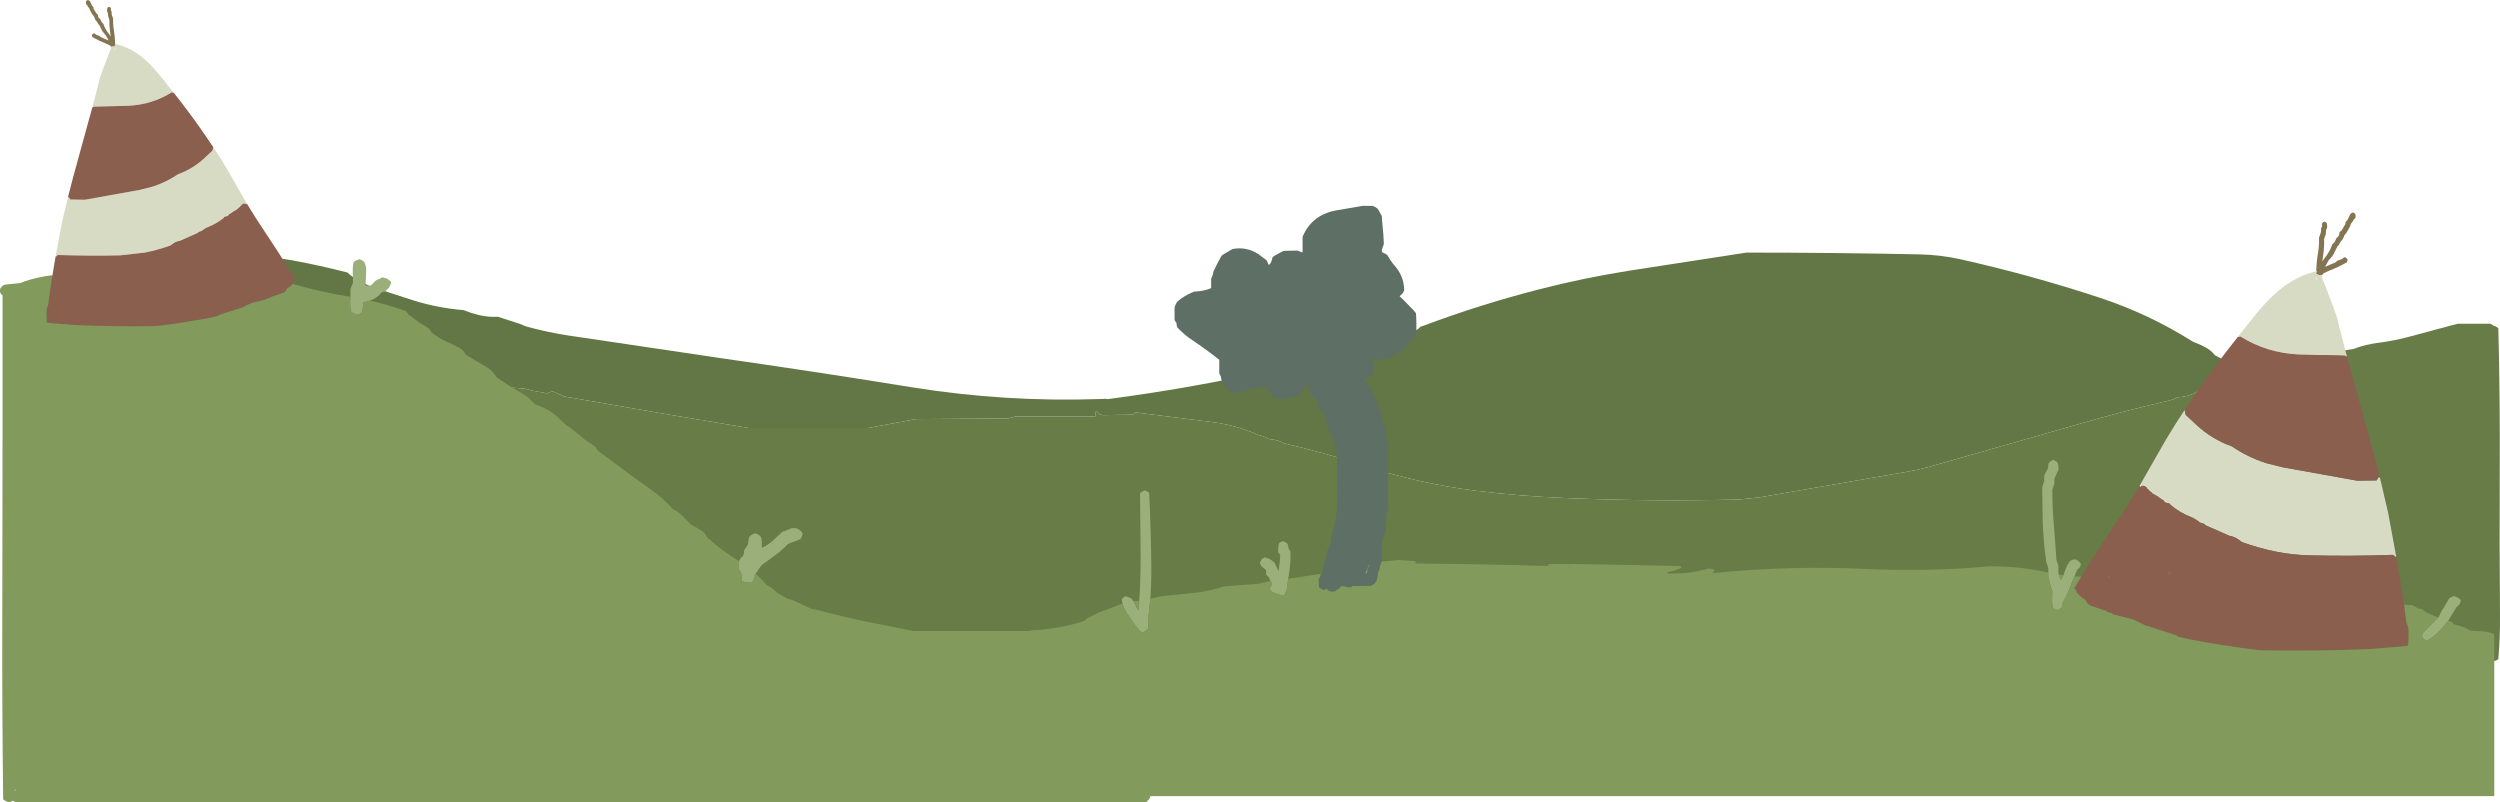 <?xml version="1.0" encoding="UTF-8" standalone="no"?>
<svg xmlns:xlink="http://www.w3.org/1999/xlink" height="315.95px" width="984.3px" xmlns="http://www.w3.org/2000/svg">
  <g transform="matrix(1.0, 0.0, 0.0, 1.0, 282.5, 113.45)">
    <path d="M602.5 35.0 L604.25 34.45 624.9 28.05 Q634.3 25.2 643.95 24.0 648.75 22.15 654.0 21.5 660.35 20.7 666.5 19.0 L685.15 14.0 697.95 14.0 698.9 14.5 699.45 14.95 699.55 14.9 699.55 14.8 700.5 15.3 701.15 15.8 Q701.85 43.85 701.7 72.2 701.55 100.7 701.8 129.2 701.85 137.7 701.15 146.0 L700.75 146.35 700.35 146.55 699.55 146.8 698.4 146.3 697.75 145.8 Q631.45 145.9 565.15 145.25 L550.75 144.5 532.35 143.6 Q394.2 144.5 256.35 142.0 L245.55 141.75 169.55 138.4 168.95 137.8 168.55 137.4 163.55 136.3 162.35 136.0 161.75 135.4 161.55 135.8 161.1 136.6 156.45 140.45 153.6 143.1 Q152.05 143.7 150.6 144.55 L147.9 145.9 147.1 146.35 Q137.5 147.85 127.85 148.05 70.95 149.35 14.05 149.05 L6.05 148.3 Q-26.05 142.55 -54.3 125.8 -58.9 123.05 -63.8 120.5 -72.95 115.75 -80.2 108.35 L-80.65 107.55 -80.95 106.85 Q-103.7 89.4 -124.95 70.05 L-133.0 62.7 Q-102.7 66.05 -71.95 63.55 L-70.7 63.1 -68.95 62.6 -68.0 62.25 -67.15 61.85 -65.95 61.3 -65.45 61.05 -64.95 60.55 -64.2 59.8 -63.45 59.05 -61.95 58.6 -61.0 58.25 -60.15 57.85 -58.95 57.3 -58.25 56.8 -57.45 56.05 -57.4 56.05 -60.65 53.75 -62.5 52.7 -64.95 53.85 -65.45 54.05 -65.95 54.55 -66.7 55.3 -67.95 55.8 -68.65 56.35 -69.45 57.05 -70.95 57.55 -72.45 58.05 Q-106.1 59.7 -139.45 56.85 L-150.85 46.55 -172.95 48.55 -174.4 47.95 -175.15 47.25 -175.45 46.55 -175.45 45.8 -175.3 45.15 -174.7 44.35 -173.95 43.8 -172.95 43.7 Q-163.35 43.85 -154.05 42.1 L-152.9 40.95 -151.95 40.55 -150.8 41.45 -140.0 39.55 -133.95 38.55 -85.95 38.55 -84.45 38.9 -75.95 39.55 -72.9 40.35 -66.85 41.45 -66.4 41.1 -65.95 40.9 -65.0 40.7 -64.95 40.55 -60.55 42.6 -21.1 49.45 12.3 55.05 59.35 55.05 78.1 51.55 114.5 51.3 115.6 51.0 117.1 50.55 148.75 50.55 148.75 48.8 148.85 48.7 149.65 48.65 149.8 48.95 150.35 49.6 151.55 50.0 163.55 49.8 164.1 49.35 164.45 48.9 170.75 49.7 194.85 52.75 Q204.4 53.95 212.95 57.8 L213.95 58.05 Q215.65 58.5 217.15 59.4 L219.5 59.75 Q221.25 60.1 222.75 61.0 239.05 64.8 254.95 70.0 276.4 77.0 298.85 79.8 316.0 81.9 333.2 82.6 367.75 84.1 402.35 83.2 L410.35 82.35 468.25 72.3 Q472.45 71.6 476.5 70.5 L534.45 53.95 Q552.85 48.55 571.55 44.25 573.25 43.85 574.75 43.0 L575.55 42.9 Q579.45 42.7 582.75 40.6 L598.05 36.35 598.35 36.6 598.4 37.2 598.6 37.75 599.15 38.4 600.3 38.9 600.8 39.1 601.95 39.6 604.35 39.55 605.15 39.4 605.7 38.95 606.1 38.4 606.3 37.8 606.35 37.2 605.2 36.3 602.5 35.0" fill="#677c47" fill-rule="evenodd" stroke="none"/>
    <path d="M-133.0 62.7 L-141.9 61.6 -187.65 54.8 Q-219.75 49.75 -250.35 39.65 -258.0 37.1 -265.5 34.05 L-266.25 33.3 -266.75 32.8 -267.0 32.65 -268.5 32.05 -269.25 31.3 -269.95 30.55 -270.55 29.9 -271.45 29.05 -272.25 28.3 -272.45 27.55 -272.5 26.8 -272.5 26.05 -272.5 25.3 -272.5 24.55 -272.85 23.85 -273.4 23.0 -273.8 22.35 -274.2 21.55 -274.5 20.8 -274.5 20.05 -274.5 19.3 -274.75 18.55 -275.0 17.8 -275.55 17.1 -276.25 16.3 -276.45 15.55 -276.5 14.8 -276.5 14.05 -276.8 13.35 -277.2 12.55 -277.55 11.85 -277.95 11.05 -278.25 10.3 -278.5 9.55 -278.5 8.8 -278.5 8.05 -278.5 7.3 -278.5 6.55 -278.85 5.85 -279.5 5.05 -279.5 4.3 -279.5 3.55 -279.5 2.8 -279.5 2.05 -279.5 1.3 -279.5 0.9 -263.85 -4.2 Q-216.8 -19.8 -167.45 -10.95 -156.5 -8.95 -145.7 -6.15 L-144.35 -4.95 Q-139.95 -1.85 -134.75 -0.05 L-119.2 5.0 Q-109.75 7.85 -100.0 8.65 L-96.8 9.8 Q-91.45 11.55 -86.55 11.25 L-78.0 14.0 -75.45 15.05 Q-67.55 17.25 -59.35 18.55 L2.6 27.75 Q39.35 33.0 76.05 38.95 113.05 44.95 150.75 43.65 L150.75 43.6 150.85 43.65 153.1 43.55 153.5 43.75 153.95 43.65 Q186.05 39.45 217.95 32.35 246.3 26.05 273.95 16.85 L275.35 16.4 276.15 15.8 276.75 15.2 277.95 14.8 Q300.5 6.35 323.75 0.4 341.15 -4.05 358.8 -6.85 L405.15 -14.0 Q439.15 -14.0 473.15 -13.3 481.4 -13.15 489.45 -11.35 517.35 -5.1 544.45 3.85 563.75 10.25 580.75 21.0 L581.15 21.2 Q583.5 22.05 585.65 23.2 587.95 24.35 589.55 26.4 L590.75 27.05 Q593.35 28.6 596.1 29.9 L600.15 32.2 600.6 32.8 601.15 33.4 601.85 34.05 602.15 34.6 602.45 35.0 602.5 35.0 605.2 36.3 606.35 37.2 606.3 37.8 606.1 38.4 605.7 38.95 605.15 39.4 604.35 39.55 601.95 39.6 600.8 39.1 600.3 38.9 599.15 38.4 598.6 37.75 598.4 37.2 598.35 36.6 598.05 36.35 582.75 40.6 Q579.45 42.7 575.55 42.9 L574.75 43.0 Q573.25 43.85 571.55 44.25 552.85 48.55 534.45 53.95 L476.5 70.5 Q472.45 71.6 468.25 72.3 L410.35 82.35 402.35 83.2 Q367.75 84.1 333.2 82.6 316.0 81.9 298.85 79.8 276.4 77.0 254.95 70.0 239.05 64.8 222.75 61.0 221.25 60.1 219.5 59.75 L217.15 59.4 Q215.65 58.5 213.95 58.05 L212.95 57.8 Q204.4 53.95 194.85 52.75 L170.75 49.7 164.45 48.9 164.1 49.35 163.55 49.8 151.55 50.0 150.35 49.6 149.8 48.95 149.65 48.65 148.85 48.7 148.75 48.7 148.75 48.8 148.75 50.55 117.1 50.55 115.6 51.0 114.5 51.3 78.1 51.55 59.35 55.05 12.3 55.05 -21.1 49.45 -60.55 42.6 -64.95 40.55 -65.0 40.7 -65.95 40.9 -66.4 41.1 -66.85 41.45 -72.9 40.35 -75.95 39.55 -84.45 38.9 -85.95 38.55 -133.95 38.55 -140.0 39.55 -150.8 41.45 -151.95 40.55 -152.9 40.95 -154.05 42.1 Q-163.35 43.85 -172.95 43.7 L-173.95 43.8 -174.7 44.35 -175.3 45.15 -175.45 45.8 -175.45 46.55 -175.15 47.25 -174.4 47.95 -172.95 48.55 -150.85 46.55 -139.45 56.85 Q-106.1 59.7 -72.45 58.05 L-70.95 57.55 -69.45 57.05 -68.65 56.35 -67.95 55.8 -66.7 55.3 -65.95 54.55 -65.45 54.05 -64.95 53.85 -62.5 52.7 -60.65 53.75 -57.4 56.05 -57.45 56.05 -58.25 56.8 -58.95 57.3 -60.15 57.85 -61.0 58.25 -61.95 58.6 -63.45 59.05 -64.2 59.8 -64.95 60.55 -65.45 61.05 -65.95 61.3 -67.15 61.85 -68.0 62.25 -68.95 62.6 -70.7 63.1 -71.95 63.55 Q-102.7 66.05 -133.0 62.7" fill="#637645" fill-rule="evenodd" stroke="none"/>
    <path d="M629.65 -6.6 L629.45 -6.7 Q629.55 -10.3 630.15 -13.9 630.65 -16.85 630.55 -19.9 L630.9 -20.8 631.35 -22.3 631.35 -22.6 631.35 -22.9 631.35 -23.5 631.45 -23.8 631.65 -24.1 631.75 -24.4 631.75 -24.7 631.75 -25.0 631.75 -25.6 632.05 -25.9 632.35 -26.05 632.75 -26.2 633.2 -25.95 633.55 -25.7 633.7 -25.1 633.75 -24.2 633.75 -23.9 633.65 -23.6 633.55 -23.3 633.35 -23.0 633.2 -21.2 632.55 -19.4 Q632.65 -16.05 632.15 -12.8 L631.85 -10.55 632.85 -11.95 Q634.75 -14.3 635.75 -17.2 L636.05 -17.5 636.35 -17.8 636.65 -18.1 636.95 -18.7 637.35 -19.6 637.65 -19.9 637.95 -20.2 638.25 -20.5 638.35 -20.8 638.5 -21.1 638.55 -21.7 638.6 -21.95 638.85 -22.3 639.35 -22.6 640.1 -23.8 640.95 -25.3 640.95 -25.6 640.95 -25.9 641.15 -26.2 641.45 -26.5 641.75 -26.8 642.6 -28.65 Q643.05 -29.65 643.95 -29.8 L644.4 -29.55 644.75 -29.3 644.9 -29.0 644.95 -28.4 644.95 -27.8 644.75 -27.5 644.45 -27.2 644.15 -26.9 643.85 -26.3 643.15 -25.4 643.0 -25.1 642.95 -24.8 642.85 -24.5 641.7 -22.4 Q641.3 -21.5 640.55 -20.9 L640.4 -20.35 639.95 -19.4 639.0 -18.2 638.35 -17.0 638.05 -16.7 637.75 -16.4 636.3 -13.4 Q635.5 -12.05 634.35 -11.0 L632.95 -8.4 635.15 -9.35 Q636.15 -9.7 637.15 -10.2 L637.45 -10.5 637.75 -10.8 638.95 -11.2 639.65 -11.5 639.95 -11.8 640.35 -12.05 640.75 -12.2 641.2 -11.95 641.75 -11.4 641.75 -11.1 641.7 -10.8 641.55 -10.2 Q638.15 -8.25 634.35 -6.8 L632.45 -5.9 632.15 -5.6 631.85 -5.3 631.55 -5.1 631.4 -5.05 631.2 -5.1 630.85 -5.2 630.75 -5.1 629.85 -5.35 629.35 -5.8 629.7 -6.6 629.65 -6.6 M-238.6 -95.05 L-238.7 -95.05 -238.9 -95.2 -239.15 -95.45 -239.35 -95.65 -240.8 -96.3 Q-243.6 -97.4 -246.15 -98.85 L-246.25 -99.3 -246.3 -99.5 -246.3 -99.75 -245.9 -100.15 -245.55 -100.35 -245.25 -100.25 -244.95 -100.05 -244.75 -99.8 -244.2 -99.6 -243.3 -99.3 -243.1 -99.1 -242.85 -98.85 -241.4 -98.2 -239.7 -97.5 -240.8 -99.45 -242.25 -101.25 -243.3 -103.45 -243.55 -103.7 -243.75 -103.9 -244.25 -104.8 -244.95 -105.7 -245.3 -106.4 -245.4 -106.8 -246.25 -107.95 -247.1 -109.5 -247.2 -109.75 -247.2 -109.95 -247.35 -110.15 -247.85 -110.85 -248.1 -111.3 -248.3 -111.5 -248.5 -111.75 -248.65 -111.95 -248.65 -112.4 -248.65 -112.85 -248.5 -113.1 -248.25 -113.25 -247.95 -113.45 Q-247.25 -113.35 -246.9 -112.6 L-246.3 -111.2 -246.05 -111.0 -245.85 -110.75 -245.7 -110.55 -245.7 -110.3 -245.7 -110.1 -245.05 -109.0 -244.5 -108.1 -244.15 -107.85 -243.95 -107.6 -243.9 -107.4 -243.85 -106.95 -243.75 -106.75 -243.7 -106.5 -243.45 -106.3 -243.25 -106.1 -243.0 -105.85 -242.7 -105.2 -242.5 -104.75 -242.25 -104.5 -242.05 -104.3 -241.8 -104.05 Q-241.1 -101.9 -239.65 -100.15 L-238.9 -99.1 -239.15 -100.8 Q-239.5 -103.25 -239.45 -105.7 L-239.9 -107.05 -240.05 -108.4 -240.2 -108.6 -240.25 -108.85 -240.35 -109.05 -240.35 -109.3 -240.3 -109.95 -240.2 -110.4 -239.9 -110.6 -239.6 -110.75 -239.3 -110.65 -239.05 -110.55 -238.85 -110.3 -238.85 -109.85 -238.85 -109.65 -238.85 -109.45 -238.75 -109.2 -238.6 -109.0 -238.55 -108.75 -238.55 -108.3 -238.55 -108.1 -238.55 -107.85 -238.2 -106.75 -237.95 -106.1 Q-238.05 -103.85 -237.65 -101.6 -237.25 -98.95 -237.15 -96.25 L-237.3 -96.15 -237.05 -95.6 -237.45 -95.25 -238.1 -95.05 -238.15 -95.15 -238.45 -95.05 -238.6 -95.05" fill="#837452" fill-rule="evenodd" stroke="none"/>
    <path d="M631.4 -5.05 L631.55 -4.9 631.7 -4.6 631.75 -4.3 631.75 -4.0 634.85 3.9 636.15 7.35 637.45 11.0 641.4 26.45 641.6 27.2 641.55 27.1 641.2 26.85 640.75 26.6 622.55 26.1 Q610.0 25.55 599.55 19.0 L599.55 19.05 599.15 19.15 598.85 19.3 598.6 19.15 604.95 11.15 Q608.4 6.9 612.25 3.1 619.25 -3.75 628.4 -6.4 L629.15 -6.6 629.65 -6.6 629.7 -6.6 629.35 -5.8 629.85 -5.35 630.75 -5.1 630.85 -5.2 631.2 -5.1 631.4 -5.05 M654.45 74.45 L654.7 75.35 657.75 88.4 660.95 105.75 660.55 105.8 660.35 105.5 660.0 105.25 659.55 105.0 Q643.25 105.6 626.95 105.2 620.1 105.05 613.4 103.7 606.65 102.3 600.25 100.0 L598.8 98.95 Q597.2 97.8 595.25 97.5 L585.95 93.4 585.85 93.3 Q585.4 92.8 584.75 92.6 L583.65 92.3 Q582.05 90.9 580.1 90.1 575.75 88.4 572.15 85.4 L571.95 85.1 571.65 84.8 570.05 84.4 569.65 84.1 569.5 83.8 569.25 83.5 568.85 83.25 568.35 83.0 567.15 82.1 565.05 80.9 564.55 80.4 563.75 79.8 563.55 79.5 563.25 79.2 562.85 78.9 562.7 78.6 562.45 78.3 562.05 78.05 561.55 77.85 561.15 77.8 561.15 77.85 560.55 78.0 560.3 78.3 559.8 78.0 566.0 67.1 Q569.9 60.05 574.25 53.15 L577.55 48.1 577.75 48.2 577.75 48.5 577.9 49.4 578.15 50.0 582.2 53.75 Q588.35 59.5 596.25 62.3 602.35 66.5 609.75 68.9 L616.35 70.55 645.55 75.8 653.15 75.7 653.4 75.45 653.7 74.9 653.75 74.6 654.45 74.45 M-260.6 -12.5 L-258.2 -25.45 -255.9 -35.15 -255.75 -35.8 -255.25 -35.7 -255.2 -35.5 -254.95 -35.1 -254.8 -34.9 -249.1 -34.8 -227.4 -38.7 -222.45 -39.95 Q-216.95 -41.75 -212.4 -44.85 -206.55 -46.95 -201.95 -51.25 L-198.95 -54.05 -198.75 -54.45 -198.65 -55.15 -198.65 -55.35 -198.5 -55.45 -196.05 -51.7 Q-192.8 -46.55 -189.9 -41.3 L-185.25 -33.2 -185.65 -32.95 -185.8 -33.2 -186.25 -33.3 -186.25 -33.35 -186.55 -33.3 -186.95 -33.15 -187.25 -32.95 -187.45 -32.75 -187.55 -32.5 -187.85 -32.3 -188.05 -32.05 -188.2 -31.85 -188.8 -31.4 -189.2 -31.0 -190.75 -30.1 -191.65 -29.45 -192.0 -29.25 -192.3 -29.1 -192.5 -28.85 -192.6 -28.65 -192.9 -28.4 -194.1 -28.1 -194.3 -27.9 -194.45 -27.65 Q-197.15 -25.45 -200.4 -24.15 -201.85 -23.6 -203.05 -22.55 L-203.85 -22.3 Q-204.35 -22.15 -204.65 -21.8 L-204.75 -21.7 -211.65 -18.65 Q-213.15 -18.45 -214.3 -17.6 L-215.4 -16.8 Q-220.15 -15.1 -225.2 -14.05 L-235.25 -12.9 Q-247.4 -12.65 -259.55 -13.05 L-259.9 -12.9 -260.15 -12.7 -260.3 -12.5 -260.6 -12.5 M-246.2 -71.0 L-246.05 -71.6 Q-244.5 -77.3 -243.1 -83.05 L-242.1 -85.8 -241.15 -88.35 -238.85 -94.25 -238.85 -94.45 -238.8 -94.7 -238.7 -94.9 -238.6 -95.05 -238.45 -95.05 -238.15 -95.15 -238.1 -95.05 -237.45 -95.25 -237.05 -95.6 -237.3 -96.15 -236.9 -96.15 -236.35 -96.0 Q-229.55 -94.1 -224.3 -88.95 -221.45 -86.15 -218.9 -82.95 L-214.15 -77.0 -214.35 -76.9 -214.55 -77.0 -214.85 -77.05 -214.85 -77.1 Q-222.65 -72.25 -232.0 -71.8 L-245.55 -71.45 -245.9 -71.25 -246.15 -71.1 -246.2 -71.0 M629.6 -4.0 L629.15 -4.2 629.75 -3.2 629.75 -3.5 629.75 -3.8 629.6 -4.0 M598.15 61.4 L598.05 61.1 598.35 61.7 598.15 61.4 M-237.35 -94.1 L-237.35 -93.85 -237.35 -93.65 -236.9 -94.4 -237.25 -94.25 -237.35 -94.1" fill="#d7dbc4" fill-rule="evenodd" stroke="none"/>
    <path d="M641.6 27.2 L641.75 27.4 641.75 27.7 641.75 27.75 644.3 36.95 651.8 64.15 654.45 74.45 653.75 74.6 653.7 74.9 653.4 75.45 653.15 75.7 645.55 75.8 616.35 70.55 609.75 68.9 Q602.35 66.5 596.25 62.3 588.35 59.5 582.2 53.75 L578.15 50.0 577.9 49.4 577.75 48.5 577.75 48.2 577.55 48.1 Q585.3 36.4 593.85 25.25 L598.6 19.15 598.85 19.3 599.15 19.15 599.55 19.05 599.55 19.0 Q610.0 25.55 622.55 26.1 L640.75 26.6 641.2 26.85 641.55 27.1 641.6 27.2 M660.95 105.75 L662.05 112.1 664.05 124.7 664.95 131.6 665.2 132.2 665.6 133.4 665.75 134.0 665.8 136.7 665.7 139.7 665.75 139.8 665.75 140.1 665.65 140.4 665.6 140.55 665.55 140.6 665.45 140.7 665.35 140.8 665.15 140.9 664.75 141.0 664.65 140.95 650.3 142.1 Q629.35 142.95 608.35 142.6 L606.25 142.45 Q592.15 140.75 578.25 138.0 L574.95 137.2 574.65 136.9 574.45 136.7 564.8 133.6 563.55 133.1 562.75 132.95 562.15 132.8 557.95 130.7 557.35 130.4 549.35 128.4 549.05 128.1 548.75 127.9 547.95 127.75 547.35 127.6 547.05 127.3 546.85 127.1 541.55 125.35 540.15 124.8 539.85 124.5 539.55 124.2 539.25 123.9 539.0 123.55 538.9 123.3 538.75 123.0 538.45 122.7 538.15 122.4 537.95 122.25 537.35 122.0 535.8 120.55 Q535.15 120.0 534.95 119.3 L534.95 119.0 535.05 118.8 534.65 118.65 Q534.35 118.5 534.15 118.2 L536.95 113.6 Q543.5 102.9 550.6 92.4 555.4 85.25 559.8 78.0 L560.3 78.3 560.55 78.0 561.15 77.85 561.15 77.8 561.55 77.85 562.05 78.05 562.45 78.3 562.7 78.6 562.85 78.9 563.25 79.2 563.55 79.5 563.75 79.8 564.55 80.4 565.05 80.9 567.15 82.1 568.35 83.0 568.85 83.25 569.25 83.5 569.5 83.8 569.65 84.1 570.05 84.4 571.65 84.8 571.95 85.1 572.15 85.4 Q575.75 88.4 580.1 90.1 582.05 90.9 583.65 92.3 L584.75 92.6 Q585.4 92.8 585.85 93.3 L585.95 93.4 595.25 97.5 Q597.2 97.8 598.8 98.95 L600.25 100.0 Q606.65 102.3 613.4 103.7 620.1 105.05 626.95 105.2 643.25 105.6 659.55 105.0 L660.0 105.25 660.35 105.5 660.55 105.8 660.95 105.75 M-261.85 -5.1 L-261.4 -7.8 -260.6 -12.5 -260.3 -12.5 -260.15 -12.7 -259.9 -12.9 -259.55 -13.05 Q-247.4 -12.65 -235.25 -12.9 L-225.2 -14.05 Q-220.15 -15.1 -215.4 -16.8 L-214.3 -17.6 Q-213.15 -18.45 -211.65 -18.65 L-204.75 -21.7 -204.65 -21.8 Q-204.35 -22.15 -203.85 -22.3 L-203.05 -22.55 Q-201.85 -23.6 -200.4 -24.15 -197.15 -25.45 -194.45 -27.65 L-194.3 -27.9 -194.1 -28.1 -192.9 -28.4 -192.6 -28.65 -192.5 -28.85 -192.3 -29.1 -192.0 -29.25 -191.65 -29.45 -190.75 -30.1 -189.2 -31.0 -188.8 -31.4 -188.2 -31.85 -188.05 -32.05 -187.85 -32.3 -187.55 -32.5 -187.45 -32.75 -187.25 -32.95 -186.95 -33.15 -186.55 -33.3 -186.25 -33.35 -186.25 -33.3 -185.8 -33.2 -185.65 -32.95 -185.25 -33.2 Q-182.0 -27.8 -178.4 -22.45 -173.15 -14.65 -168.25 -6.7 L-166.15 -3.25 -166.55 -2.9 -166.85 -2.8 -166.75 -2.65 -166.75 -2.4 -167.2 -1.65 -167.4 -1.5 -168.55 -0.4 -169.0 -0.25 -169.15 -0.1 -169.35 0.1 -169.6 0.35 -169.7 0.55 -169.8 0.75 -169.95 1.0 -170.2 1.25 -170.4 1.45 -170.65 1.65 -171.7 2.1 -175.6 3.4 -175.75 3.55 -176.0 3.75 -176.45 3.85 -177.05 4.0 -177.25 4.15 -177.5 4.35 -183.45 5.85 -183.9 6.05 Q-185.55 6.75 -187.0 7.65 L-187.45 7.75 -188.05 7.85 -189.0 8.25 Q-192.6 9.3 -196.2 10.55 L-196.3 10.7 -196.55 10.9 -199.0 11.5 Q-209.4 13.55 -219.85 14.8 L-221.4 14.95 Q-237.05 15.2 -252.65 14.55 L-263.35 13.7 -263.4 13.75 -263.7 13.65 -263.85 13.6 -263.95 13.5 -264.0 13.45 -264.05 13.4 -264.1 13.3 -264.15 13.05 -264.15 12.85 -264.1 12.75 -264.2 10.55 -264.15 8.5 -264.05 8.1 -263.75 7.2 -263.55 6.75 -262.9 1.6 -261.85 -5.1 M-255.75 -35.8 L-253.75 -43.5 -248.2 -63.75 -246.3 -70.6 -246.3 -70.65 -246.3 -70.85 -246.2 -71.0 -246.15 -71.1 -245.9 -71.25 -245.55 -71.45 -232.0 -71.8 Q-222.65 -72.25 -214.85 -77.1 L-214.85 -77.05 -214.55 -77.0 -214.35 -76.9 -214.15 -77.0 -210.6 -72.45 Q-204.25 -64.15 -198.5 -55.45 L-198.65 -55.35 -198.65 -55.15 -198.75 -54.45 -198.95 -54.05 -201.95 -51.25 Q-206.55 -46.95 -212.4 -44.85 -216.95 -41.75 -222.45 -39.95 L-227.4 -38.7 -249.1 -34.8 -254.8 -34.9 -254.95 -35.1 -255.2 -35.5 -255.25 -35.7 -255.75 -35.8 M598.15 61.4 L598.35 61.7 598.05 61.1 598.15 61.4 M547.35 114.0 L548.35 113.5 547.75 113.6 547.35 114.0 M570.35 113.0 L572.35 111.9 571.75 112.0 571.3 112.35 570.35 113.0 M-213.95 -45.3 L-213.8 -45.55 -213.75 -45.75 -213.95 -45.3 M-194.6 -7.95 L-193.1 -7.1 -193.85 -7.6 -194.15 -7.85 -194.6 -7.95 M-176.0 -6.35 L-176.3 -6.65 -176.75 -6.75 -176.0 -6.35" fill="#8a5f4e" fill-rule="evenodd" stroke="none"/>
    <path d="M677.5 129.65 L677.75 129.4 Q678.5 127.4 679.7 125.75 L681.75 122.2 682.4 121.75 683.5 121.3 683.55 121.2 685.2 121.85 Q685.85 122.2 686.35 122.8 L686.3 123.4 686.1 124.0 685.75 124.6 685.15 125.2 684.55 125.8 681.4 130.95 679.2 133.65 Q676.55 136.75 673.15 138.8 L672.0 138.3 671.4 137.75 671.15 137.2 671.15 136.6 671.25 136.05 671.75 135.4 675.35 131.8 677.5 129.65 M-144.55 3.4 L-144.5 0.25 -144.2 -0.5 -143.85 -1.3 -143.55 -2.0 -143.6 -5.75 Q-143.7 -8.05 -143.3 -10.25 L-142.45 -10.85 -141.05 -11.35 -141.05 -11.5 -139.85 -10.9 Q-139.4 -10.65 -139.05 -10.25 -138.2 -8.55 -138.35 -6.5 L-138.55 -1.25 -138.5 -1.0 -136.55 -1.0 -135.8 -1.75 -135.05 -2.5 -134.55 -3.0 -134.0 -3.25 -132.8 -3.8 -132.05 -4.25 Q-130.9 -4.15 -129.95 -3.65 L-128.55 -2.5 -128.6 -1.75 -128.85 -1.05 -129.3 -0.25 -130.05 0.5 -130.55 1.0 -131.05 1.2 -132.3 1.75 Q-134.1 4.0 -136.8 4.9 L-137.75 5.15 -139.55 5.75 -139.55 6.5 -139.65 7.95 -140.05 9.5 -140.55 9.95 -141.05 10.2 -142.05 10.5 -143.45 9.85 -144.25 9.25 Q-144.7 7.4 -144.65 5.5 L-144.55 3.4 M8.5 107.5 L8.6 107.05 9.2 106.25 9.95 105.5 10.35 104.7 10.45 104.0 10.45 103.25 10.95 102.5 11.45 101.75 11.95 101.0 12.05 100.25 12.15 99.45 12.3 98.75 12.45 98.0 13.25 97.25 14.0 96.8 14.95 96.5 16.15 97.1 16.95 97.75 17.3 98.5 17.45 100.0 17.45 102.25 Q19.4 101.45 21.6 99.6 L25.45 96.0 27.25 95.3 28.9 94.65 28.95 94.5 30.95 94.5 32.15 95.1 32.95 95.75 33.45 96.5 33.4 97.2 33.15 97.95 32.7 98.75 31.95 99.15 29.25 100.1 Q28.45 100.35 27.7 100.75 24.9 103.75 21.5 106.05 L17.45 109.0 16.8 109.8 15.9 111.15 15.0 112.45 14.7 112.75 14.65 113.45 14.45 114.25 14.15 114.95 13.7 115.75 12.95 116.0 10.55 115.75 9.7 115.25 9.55 114.45 9.45 113.75 9.45 113.0 9.35 112.25 8.95 111.5 8.45 110.75 8.45 110.0 8.45 109.25 8.45 108.5 8.45 107.75 8.5 107.5 M159.45 124.15 L159.15 122.6 159.55 122.0 159.95 121.65 160.35 121.4 161.1 121.4 162.95 122.2 163.8 123.25 164.45 124.5 Q164.95 125.8 165.75 127.0 L166.05 123.1 Q166.75 112.25 166.55 100.6 L166.35 80.8 166.95 80.25 167.6 79.85 168.35 79.6 Q168.85 79.8 169.3 80.1 L169.95 80.6 Q170.65 94.85 170.8 109.4 170.85 115.95 170.4 122.35 L169.55 130.4 169.55 131.6 169.55 133.4 169.55 134.0 169.1 134.5 167.55 135.6 166.35 135.2 Q163.45 131.5 160.9 127.55 159.9 125.9 159.45 124.15 M217.75 115.35 L217.65 115.15 217.45 114.65 217.15 114.0 216.55 113.4 216.05 112.75 215.95 112.2 Q216.3 110.95 215.2 110.3 213.75 109.5 213.55 108.0 L214.1 106.9 214.8 106.3 215.55 106.0 217.25 106.6 Q218.45 107.2 219.35 108.2 L220.45 110.5 220.85 111.55 Q221.4 108.4 221.55 105.2 L221.3 104.65 220.75 104.0 220.75 102.8 220.9 101.0 221.15 100.4 221.55 100.05 221.95 99.85 222.75 99.7 222.75 99.6 223.7 100.1 224.35 100.6 224.65 101.25 224.75 101.8 224.75 102.4 225.15 103.0 225.55 103.6 Q225.75 107.6 225.15 111.45 L224.7 114.45 224.15 118.6 223.95 119.2 223.7 119.8 223.15 120.8 222.0 120.9 220.5 120.4 220.35 120.4 218.5 119.7 217.55 118.8 217.55 118.2 217.65 117.65 218.1 116.95 218.35 116.4 218.1 115.85 217.75 115.35 M523.95 112.0 L523.95 110.8 523.95 110.2 523.75 109.6 523.55 109.0 523.15 107.8 Q522.0 99.75 521.75 91.6 L521.55 78.4 521.75 77.8 521.95 77.2 522.35 76.0 522.35 75.4 522.35 74.8 522.35 74.2 Q522.45 73.25 523.0 72.45 524.05 71.05 523.95 69.4 523.95 69.1 524.1 68.9 L525.2 67.9 525.95 67.6 Q526.45 67.8 526.9 68.1 L527.55 68.6 527.8 69.25 527.95 70.4 527.95 71.6 527.35 72.8 526.55 74.6 526.35 75.2 526.35 75.8 526.35 76.4 526.35 77.0 526.15 77.6 525.95 78.2 525.55 79.4 Q525.55 86.9 526.25 94.35 L527.15 107.0 527.35 107.6 527.55 108.2 527.95 109.4 527.95 110.0 527.95 111.2 527.95 112.4 528.1 112.75 528.15 113.0 528.6 114.2 528.95 115.0 529.9 113.0 530.65 110.95 Q531.3 109.0 532.55 107.4 L533.2 107.05 533.95 106.85 534.75 106.8 535.65 107.3 536.75 108.4 536.7 109.0 536.5 109.6 536.15 110.2 535.35 110.8 534.25 113.45 532.4 118.0 Q531.2 121.1 529.55 124.0 L529.55 124.6 529.45 125.15 529.15 125.8 528.5 126.3 527.55 126.8 526.4 126.3 525.75 125.8 Q525.4 124.35 525.45 122.8 L525.55 119.2 Q525.0 118.05 524.75 116.85 L523.95 113.8 523.95 112.6 523.95 112.0" fill="#9aaf7a" fill-rule="evenodd" stroke="none"/>
    <path d="M664.05 124.7 L667.15 124.8 668.35 125.4 669.35 126.0 671.15 126.4 671.95 127.0 672.55 127.6 674.15 128.25 677.5 129.65 675.35 131.8 671.75 135.4 671.25 136.05 671.15 136.6 671.15 137.2 671.4 137.75 672.0 138.3 673.15 138.8 Q676.55 136.75 679.2 133.65 L681.4 130.95 682.35 131.2 683.15 131.8 683.55 132.2 683.75 132.35 687.95 133.6 688.95 134.2 689.75 134.65 689.95 134.8 692.75 135.0 Q696.9 134.95 699.55 136.25 L699.55 200.0 170.45 200.0 170.4 200.2 170.1 200.9 168.95 202.25 167.95 202.35 -276.0 202.5 -277.45 201.85 -277.5 201.85 -278.05 202.15 -279.0 202.5 -280.45 201.85 -281.25 201.25 Q-281.7 166.05 -281.6 130.75 L-281.5 58.75 -281.5 2.85 -282.2 2.2 -282.5 1.5 -282.5 0.75 -282.35 0.05 -281.75 -0.7 -281.0 -1.25 -280.0 -1.45 -274.5 -2.0 -272.75 -2.7 Q-267.5 -4.45 -261.85 -5.1 L-262.9 1.6 -263.55 6.75 -263.75 7.2 -264.05 8.1 -264.15 8.5 -264.2 10.55 -264.1 12.75 -264.15 12.85 -264.15 13.05 -264.1 13.3 -264.05 13.4 -264.0 13.45 -263.95 13.5 -263.85 13.6 -263.7 13.65 -263.4 13.75 -263.35 13.7 -252.65 14.55 Q-237.05 15.2 -221.4 14.95 L-219.85 14.8 Q-209.4 13.55 -199.0 11.5 L-196.55 10.9 -196.3 10.7 -196.2 10.55 Q-192.6 9.3 -189.0 8.25 L-188.05 7.85 -187.45 7.75 -187.0 7.65 Q-185.55 6.75 -183.9 6.05 L-183.45 5.85 -177.5 4.35 -177.25 4.15 -177.05 4.0 -176.45 3.85 -176.0 3.75 -175.75 3.55 -175.6 3.4 -171.7 2.1 -170.65 1.65 -170.4 1.45 -170.2 1.25 -169.95 1.0 -169.8 0.75 -169.7 0.55 -169.6 0.35 -169.35 0.1 -169.15 -0.1 -169.0 -0.25 -168.55 -0.4 -167.4 -1.5 -167.2 -1.65 Q-156.2 1.55 -144.85 3.35 L-144.55 3.4 -144.65 5.5 Q-144.7 7.4 -144.25 9.25 L-143.45 9.85 -142.05 10.5 -141.05 10.2 -140.55 9.95 -140.05 9.5 -139.65 7.95 -139.55 6.5 -139.55 5.75 -137.75 5.15 -136.8 4.9 Q-129.7 6.5 -122.8 9.0 L-122.05 9.75 -121.55 10.5 Q-120.9 10.85 -120.4 11.35 L-117.5 13.5 Q-115.55 14.5 -113.8 15.75 L-113.1 16.55 -112.8 17.25 -111.8 18.0 Q-109.35 19.85 -106.55 21.1 -103.6 22.35 -100.8 24.0 L-100.05 24.75 -99.55 25.5 -99.05 26.25 Q-98.4 26.6 -97.8 27.0 L-91.7 30.6 Q-89.45 31.85 -87.85 33.8 L-86.8 35.25 -85.55 36.05 Q-81.2 39.05 -76.55 41.7 -74.8 42.75 -73.3 44.25 L-71.8 45.75 -69.8 46.5 Q-66.25 47.9 -63.4 50.35 L-60.3 53.25 -59.55 54.0 Q-58.8 54.35 -58.1 54.85 L-54.65 57.6 Q-52.25 59.85 -49.3 61.55 L-48.3 62.25 -47.8 63.0 -47.3 63.75 -46.5 64.45 -33.95 73.75 -25.85 79.55 Q-21.3 82.8 -17.55 87.0 -16.8 87.35 -16.1 87.8 -14.65 88.7 -13.5 89.95 L-11.3 92.25 -10.55 93.0 -9.05 93.8 -6.75 95.2 -5.55 96.0 -4.85 96.8 -4.5 97.45 -4.05 98.25 -2.9 99.1 Q1.35 103.0 6.25 106.05 L8.5 107.5 8.45 107.75 8.45 108.5 8.45 109.25 8.45 110.0 8.45 110.75 8.95 111.5 9.35 112.25 9.45 113.0 9.45 113.75 9.55 114.45 9.7 115.25 10.55 115.75 12.95 116.0 13.7 115.75 14.15 114.95 14.45 114.25 14.65 113.45 14.7 112.75 15.0 112.45 Q17.35 114.5 19.45 117.0 L20.95 117.8 Q21.45 118.1 21.95 118.5 L22.7 119.25 23.45 120.0 24.95 120.75 26.2 121.5 27.0 121.95 27.45 122.25 28.9 122.6 Q30.6 123.25 32.2 124.0 L35.95 125.75 36.95 126.25 38.95 126.6 Q52.6 130.3 66.5 132.85 L77.2 135.0 122.45 135.0 123.95 134.7 Q134.5 134.25 144.45 131.0 L145.25 130.25 145.95 129.75 147.2 129.2 148.0 128.8 149.15 128.25 149.15 128.1 149.95 127.75 151.6 127.15 153.65 126.4 156.35 125.4 159.1 124.3 159.45 124.15 Q159.9 125.9 160.9 127.55 163.45 131.5 166.35 135.2 L167.55 135.6 169.1 134.5 169.55 134.0 169.55 133.4 169.55 131.6 169.55 130.4 170.4 122.35 170.75 122.25 173.95 121.45 175.15 121.25 189.25 119.8 Q194.5 119.05 199.55 117.4 L212.95 116.4 Q215.3 115.75 217.75 115.35 L218.1 115.85 218.35 116.4 218.1 116.95 217.65 117.65 217.55 118.2 217.55 118.8 218.5 119.7 220.35 120.4 220.5 120.4 222.0 120.9 223.15 120.8 223.7 119.8 223.95 119.2 224.15 118.6 224.7 114.45 226.15 114.2 227.55 114.0 237.7 112.45 237.25 113.55 236.75 114.8 236.75 115.6 236.75 116.0 236.8 117.2 236.95 117.8 237.6 118.3 238.75 118.8 239.7 118.3 239.8 118.25 240.15 118.6 240.75 119.2 241.95 119.45 242.75 119.4 244.3 118.55 245.05 117.95 245.35 117.4 Q246.15 117.05 247.7 117.65 L249.15 117.8 249.55 117.55 249.95 117.2 257.15 117.2 258.1 116.7 258.75 116.2 Q259.55 115.15 259.8 113.85 L259.95 112.0 260.3 111.4 260.7 110.2 260.75 109.6 261.15 108.4 261.35 107.8 261.4 107.7 267.55 107.1 267.55 107.0 274.3 107.45 274.95 107.8 274.7 108.3 274.65 108.4 274.95 108.4 Q302.1 108.65 329.5 109.45 L326.75 109.3 327.1 108.9 Q327.25 108.7 327.55 108.6 L336.25 108.65 336.35 108.6 343.05 108.7 369.1 109.2 379.15 109.4 379.55 110.0 379.3 110.25 Q376.8 111.3 374.15 111.8 L374.0 112.35 375.95 112.35 Q383.2 112.45 390.15 110.4 L391.9 110.6 392.55 111.0 392.25 111.55 392.05 111.8 391.55 112.2 392.3 112.15 Q422.25 109.15 452.55 110.55 476.75 111.65 499.75 109.6 L500.35 109.5 Q512.1 109.35 523.55 111.9 L523.95 112.0 523.95 112.6 523.95 113.8 524.75 116.85 Q525.0 118.05 525.55 119.2 L525.45 122.8 Q525.4 124.35 525.75 125.8 L526.4 126.3 527.55 126.8 528.5 126.3 529.15 125.8 529.45 125.15 529.55 124.6 529.55 124.0 Q531.2 121.1 532.4 118.0 L534.25 113.45 536.95 113.6 534.15 118.2 Q534.35 118.5 534.65 118.65 L535.05 118.8 534.95 119.0 534.95 119.3 Q535.15 120.0 535.8 120.55 L537.35 122.0 537.95 122.25 538.15 122.4 538.45 122.7 538.75 123.0 538.9 123.3 539.0 123.55 539.25 123.9 539.55 124.2 539.85 124.5 540.15 124.8 541.55 125.35 546.85 127.1 547.05 127.3 547.35 127.6 547.95 127.75 548.75 127.9 549.05 128.1 549.35 128.4 557.35 130.4 557.95 130.7 562.15 132.8 562.75 132.95 563.55 133.1 564.8 133.6 574.45 136.7 574.65 136.9 574.95 137.2 578.25 138.0 Q592.15 140.75 606.25 142.45 L608.35 142.6 Q629.35 142.95 650.3 142.1 L664.65 140.95 664.75 141.0 665.15 140.9 665.35 140.8 665.45 140.7 665.55 140.6 665.6 140.55 665.65 140.4 665.75 140.1 665.75 139.8 665.7 139.7 665.8 136.7 665.75 134.0 665.6 133.4 665.2 132.2 664.95 131.6 664.05 124.7 M163.8 123.25 L166.05 123.1 165.75 127.0 Q164.95 125.8 164.45 124.5 L163.8 123.25 M528.1 112.75 L529.9 113.0 528.95 115.0 528.6 114.2 528.15 113.0 528.1 112.75 M570.35 113.0 L571.3 112.35 571.75 112.0 572.35 111.9 570.35 113.0 M547.35 114.0 L547.75 113.6 548.35 113.5 547.35 114.0 M148.95 134.5 L149.15 134.5 149.15 134.45 148.95 134.5 M256.75 108.6 L256.75 109.2 256.5 109.75 255.95 110.4 255.95 111.0 255.9 111.6 255.75 112.2 255.0 112.65 255.25 111.65 Q255.65 110.35 256.3 109.2 L256.65 108.65 256.75 108.6 M335.4 109.8 L335.5 109.8 335.55 109.7 334.5 109.65 335.4 109.8 M-276.0 197.5 L-276.7 197.5 -276.7 197.8 -276.0 197.5" fill="#829a5c" fill-rule="evenodd" stroke="none"/>
    <path d="M237.7 112.45 L238.1 111.75 238.35 111.2 238.35 110.6 238.35 110.0 Q239.3 108.0 239.6 105.8 239.95 103.65 240.9 101.7 L241.55 99.8 241.55 99.2 241.55 98.6 241.55 98.0 Q244.05 90.8 244.0 83.0 L243.95 65.6 243.95 64.4 243.85 63.85 243.6 63.2 243.15 62.0 243.15 61.4 243.15 60.8 241.05 56.65 Q240.1 54.9 239.55 53.0 L239.15 51.8 239.15 51.2 239.15 50.6 238.95 50.0 238.75 49.4 238.3 48.8 237.75 48.2 237.15 47.6 236.8 47.0 Q236.35 46.15 236.25 45.2 L236.15 44.6 235.3 43.45 233.55 41.6 232.65 39.85 231.9 38.0 231.75 37.4 230.95 36.6 231.15 37.2 231.15 37.8 231.15 38.4 231.15 39.0 231.15 39.6 230.75 40.2 230.3 40.8 229.75 41.4 228.75 42.0 Q226.9 43.05 224.75 43.3 L223.55 43.6 220.35 43.6 219.2 43.1 218.55 42.6 218.0 41.95 217.3 40.85 216.35 39.6 Q214.65 38.25 212.2 39.1 208.7 40.35 205.15 41.2 L202.75 41.2 201.6 40.7 200.95 40.2 200.45 39.55 199.45 37.85 198.35 36.0 198.3 35.4 198.15 34.8 197.9 34.2 197.55 33.6 197.55 33.0 197.55 31.2 197.55 28.8 197.55 28.2 Q192.55 24.25 187.05 20.55 183.85 18.45 181.15 15.6 L180.85 14.95 180.75 14.4 180.75 13.8 180.35 13.2 179.95 12.6 179.95 12.0 179.95 10.8 179.95 8.4 179.95 7.8 180.05 7.25 180.3 6.6 180.6 6.0 180.95 5.4 181.6 4.85 Q183.9 2.95 186.75 1.75 L187.55 1.4 188.35 1.3 Q191.5 1.2 194.35 0.0 L194.35 -0.6 194.35 -1.8 194.35 -3.6 194.55 -4.2 194.8 -4.8 195.05 -5.45 195.15 -6.0 195.25 -6.55 196.75 -9.6 198.35 -12.6 198.85 -13.1 202.15 -15.05 202.75 -15.4 Q208.25 -16.45 212.95 -13.4 L216.15 -11.0 216.5 -10.4 216.7 -9.8 216.9 -9.3 Q216.95 -9.2 217.15 -9.2 L217.7 -9.8 218.05 -10.45 218.4 -11.6 218.55 -12.2 219.2 -12.7 221.55 -14.0 222.75 -14.6 223.55 -14.7 228.35 -14.8 229.35 -14.4 230.15 -14.1 Q230.25 -14.1 230.35 -14.2 L230.35 -14.8 230.35 -17.2 230.35 -20.2 Q234.15 -29.35 244.7 -30.8 L253.95 -32.4 257.95 -32.4 258.9 -31.95 259.75 -31.4 260.25 -30.75 260.85 -29.65 261.55 -28.4 261.65 -26.6 262.15 -21.2 262.35 -17.6 262.25 -17.05 262.0 -16.4 261.6 -15.2 261.55 -14.6 261.65 -14.25 261.95 -14.0 262.9 -13.55 263.75 -13.0 Q264.95 -10.7 266.7 -8.75 270.05 -4.9 270.35 0.2 L270.35 0.8 270.15 1.4 269.85 1.9 268.55 3.2 269.9 4.45 274.05 8.7 274.95 9.8 275.05 10.4 275.15 13.4 275.15 17.0 Q272.75 22.0 268.3 25.25 263.55 28.7 257.55 28.0 L257.65 28.55 257.9 29.2 258.15 29.8 258.35 30.4 258.35 31.0 258.35 31.6 258.3 32.2 258.15 33.4 257.9 33.95 257.5 34.35 256.15 35.05 255.55 35.4 254.75 35.55 254.45 35.55 256.5 38.85 Q258.55 41.95 259.95 45.4 L259.95 46.0 259.95 46.6 260.2 47.15 261.1 48.45 261.35 49.0 261.5 50.2 261.65 52.0 261.75 52.6 262.0 53.15 262.5 53.8 262.95 54.4 263.1 55.6 263.15 57.4 263.15 58.0 263.35 58.6 263.55 59.2 263.95 60.4 263.95 73.0 263.95 87.4 263.75 88.0 263.5 88.6 263.3 89.0 Q263.15 92.2 263.15 95.4 L263.15 96.0 261.65 99.2 261.55 107.2 261.4 107.7 261.35 107.8 261.15 108.4 260.75 109.6 260.7 110.2 260.3 111.4 259.95 112.0 259.8 113.85 Q259.55 115.15 258.75 116.2 L258.1 116.7 257.15 117.2 249.95 117.2 249.55 117.55 249.15 117.8 247.7 117.65 Q246.15 117.05 245.35 117.4 L245.05 117.95 244.3 118.55 242.75 119.4 241.95 119.45 240.75 119.2 240.15 118.6 239.8 118.25 239.7 118.3 238.75 118.8 237.6 118.3 236.95 117.8 236.8 117.2 236.75 116.0 236.75 115.6 236.75 114.8 237.25 113.55 237.7 112.45 M256.65 108.65 L256.3 109.2 Q255.65 110.35 255.25 111.65 L255.0 112.65 255.75 112.2 255.9 111.6 255.95 111.0 255.95 110.4 256.5 109.75 256.75 109.2 256.75 108.6 256.75 108.45 256.65 108.65" fill="#5e6f66" fill-rule="evenodd" stroke="none"/>
  </g>
</svg>

